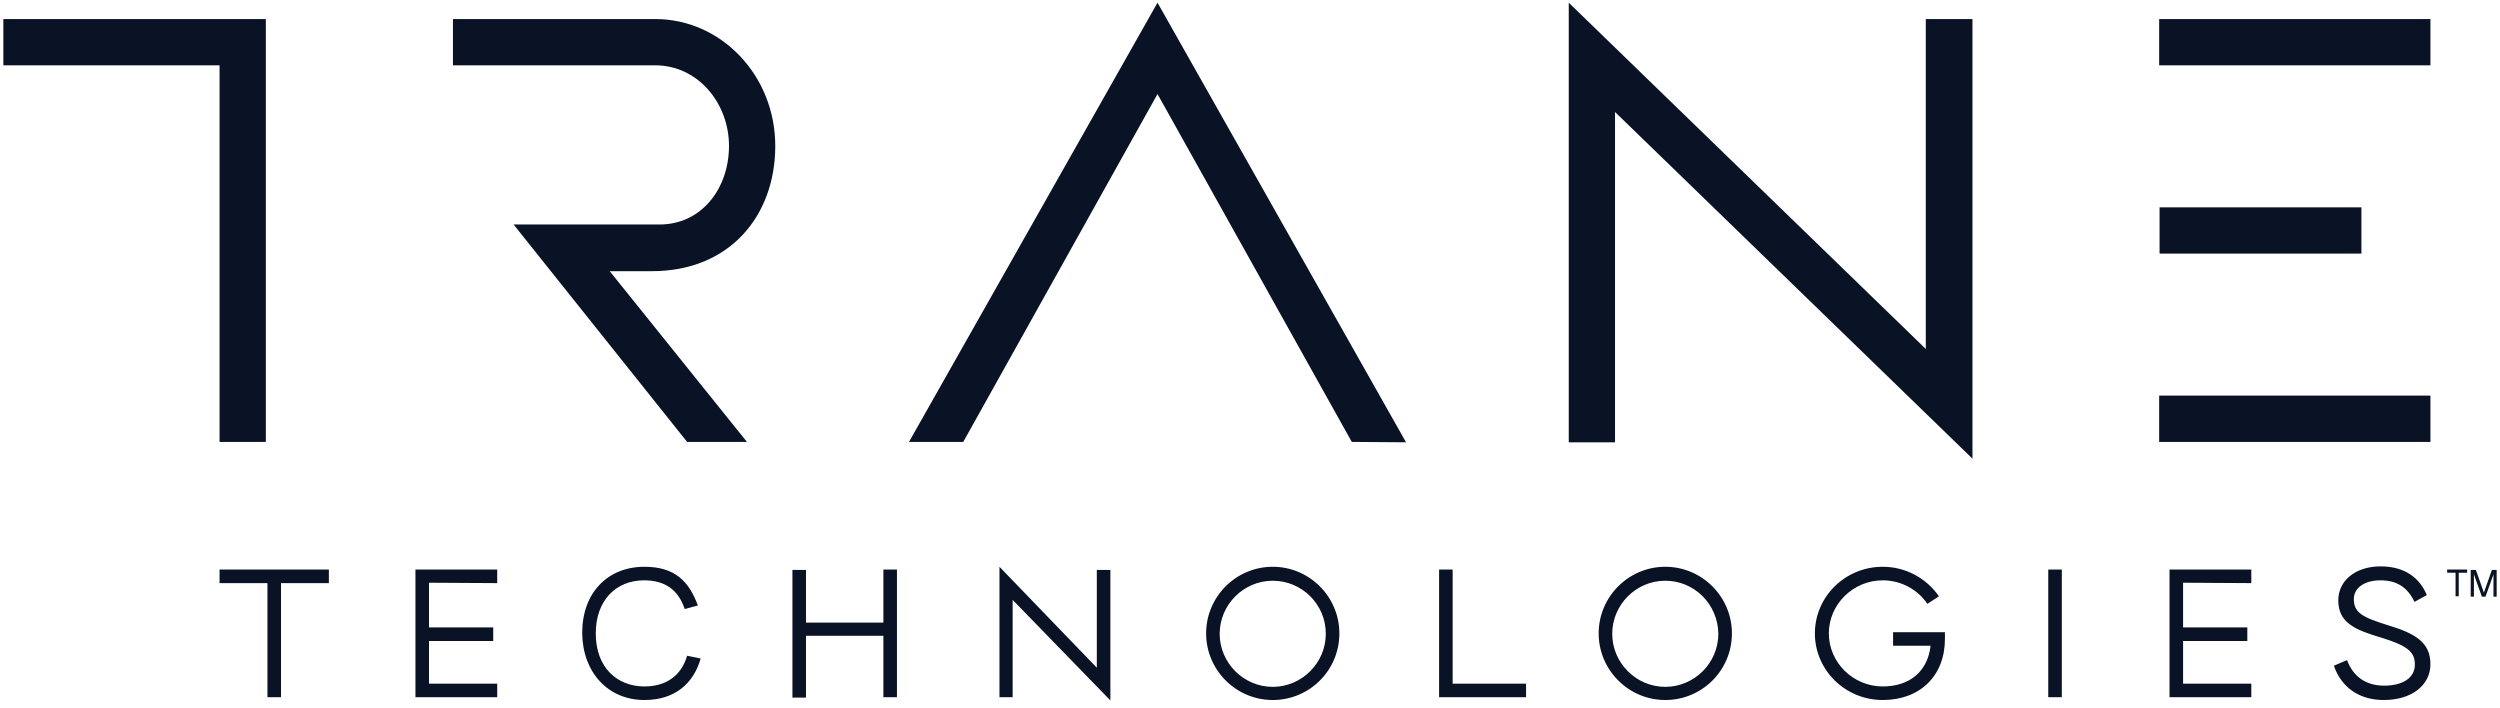 <svg width="212" height="60" viewBox="0 0 212 60" fill="none" xmlns="http://www.w3.org/2000/svg">
<g clip-path="url(#clip0_548_10392)">
<path d="M141.216 59.361C138.104 59.361 135.567 56.824 135.567 53.712C135.567 50.599 138.104 48.062 141.216 48.062C144.328 48.062 146.866 50.599 146.866 53.712C146.866 56.858 144.328 59.361 141.216 59.361ZM141.216 49.246C138.747 49.246 136.717 51.276 136.717 53.745C136.717 56.215 138.747 58.245 141.216 58.245C143.686 58.245 145.715 56.215 145.715 53.745C145.682 51.242 143.686 49.246 141.216 49.246ZM23.829 59.124V49.449H27.888V48.299H18.619V49.449H22.679V59.124H23.829ZM54.647 59.361C57.218 59.361 58.808 57.974 59.417 55.843L58.267 55.606C57.76 57.365 56.406 58.211 54.647 58.211C52.347 58.211 50.52 56.621 50.52 53.712C50.52 50.938 52.212 49.212 54.614 49.212C56.406 49.212 57.523 50.024 58.064 51.648L59.18 51.343C58.436 49.347 57.286 48.062 54.647 48.062C51.535 48.062 49.37 50.261 49.37 53.678C49.404 57.027 51.569 59.361 54.647 59.361ZM68.348 59.124V53.914H74.911V59.124H76.061V48.299H74.911V52.798H68.348V48.333H67.198V59.158H68.348V59.124ZM129.41 59.124V57.974H123.185V48.299H122.035V59.124H129.41ZM202.143 59.361C204.511 59.361 206.101 58.109 206.101 56.316C206.101 54.456 204.781 53.712 202.548 53.035C200.383 52.358 199.605 51.986 199.605 50.802C199.605 49.889 200.451 49.212 201.872 49.212C203.191 49.212 204.138 49.754 204.747 51.039L205.796 50.464C205.221 49.077 204.003 48.028 201.872 48.028C199.741 48.028 198.286 49.246 198.286 50.904C198.286 52.798 199.673 53.407 201.973 54.084C204.172 54.76 204.781 55.301 204.781 56.35C204.781 57.5 203.732 58.143 202.176 58.143C200.688 58.143 199.572 57.433 199.03 55.978L197.914 56.452C198.523 58.245 200.011 59.361 202.143 59.361ZM42.164 49.449V48.299H35.229V59.124H42.164V57.974H36.38V54.354H41.826V53.204H36.38V49.415L42.164 49.449ZM85.872 59.124V50.87L94.16 59.395V48.333H93.01V56.621L84.755 48.062V59.124H85.872ZM107.928 59.361C104.816 59.361 102.279 56.824 102.279 53.712C102.279 50.599 104.816 48.062 107.928 48.062C111.041 48.062 113.578 50.599 113.578 53.712C113.578 56.858 111.041 59.361 107.928 59.361ZM107.928 49.246C105.459 49.246 103.429 51.276 103.429 53.745C103.429 56.215 105.459 58.245 107.928 58.245C110.398 58.245 112.428 56.215 112.428 53.745C112.428 51.242 110.398 49.246 107.928 49.246ZM164.93 54.185V53.61H160.533V54.76H163.713C163.476 56.891 161.987 58.211 159.653 58.211C157.15 58.211 155.086 56.181 155.086 53.712C155.086 51.242 157.15 49.212 159.653 49.212C161.175 49.212 162.596 49.956 163.442 51.208L164.423 50.565C163.34 49.009 161.581 48.062 159.653 48.062C156.473 48.062 153.902 50.599 153.902 53.712C153.902 56.824 156.473 59.361 159.653 59.361C162.833 59.361 164.93 57.297 164.93 54.185ZM173.692 48.299V59.124H174.842V48.299H173.692ZM206.101 1.615H183.097V5.539H206.101V1.615ZM206.101 33.549H183.097V37.474H206.101V33.549ZM200.248 17.582H183.131V21.506H200.248V17.582ZM163.307 1.615V29.591L133.03 0.228V37.507H136.954V9.497L167.265 38.894V1.615H163.307ZM63.341 37.474L51.704 22.995H55.29C61.853 22.995 65.743 18.326 65.743 12.372C65.743 6.418 61.176 1.615 55.561 1.615H38.409V5.539H55.561C59.214 5.539 61.819 8.786 61.819 12.372C61.819 15.992 59.485 19.037 55.933 19.037H43.551L58.267 37.474H63.341ZM0.284 1.615V5.539H18.619V37.474H22.543V1.615H0.284ZM208.502 48.569V50.565H208.232V48.569H207.521V48.299H209.213V48.569H208.502ZM211.716 50.599H211.446V48.705L210.769 50.599H210.465L209.788 48.705V50.599H209.517V48.333H209.957L210.634 50.261L211.31 48.333H211.716V50.599ZM190.911 49.449V48.299H183.976V59.124H190.911V57.974H185.126V54.354H190.573V53.204H185.126V49.415L190.911 49.449Z" fill="#0A1325"/>
<path d="M114.632 37.474L98.157 7.974L81.683 37.474H77.082L98.157 0.228L119.233 37.507L114.632 37.474Z" fill="#0A1325"/>
</g>
<defs>
<clipPath id="clip0_548_10392">
<rect width="211.432" height="59.167" fill="white" transform="translate(0.284 0.228)"/>
</clipPath>
</defs>
</svg>
